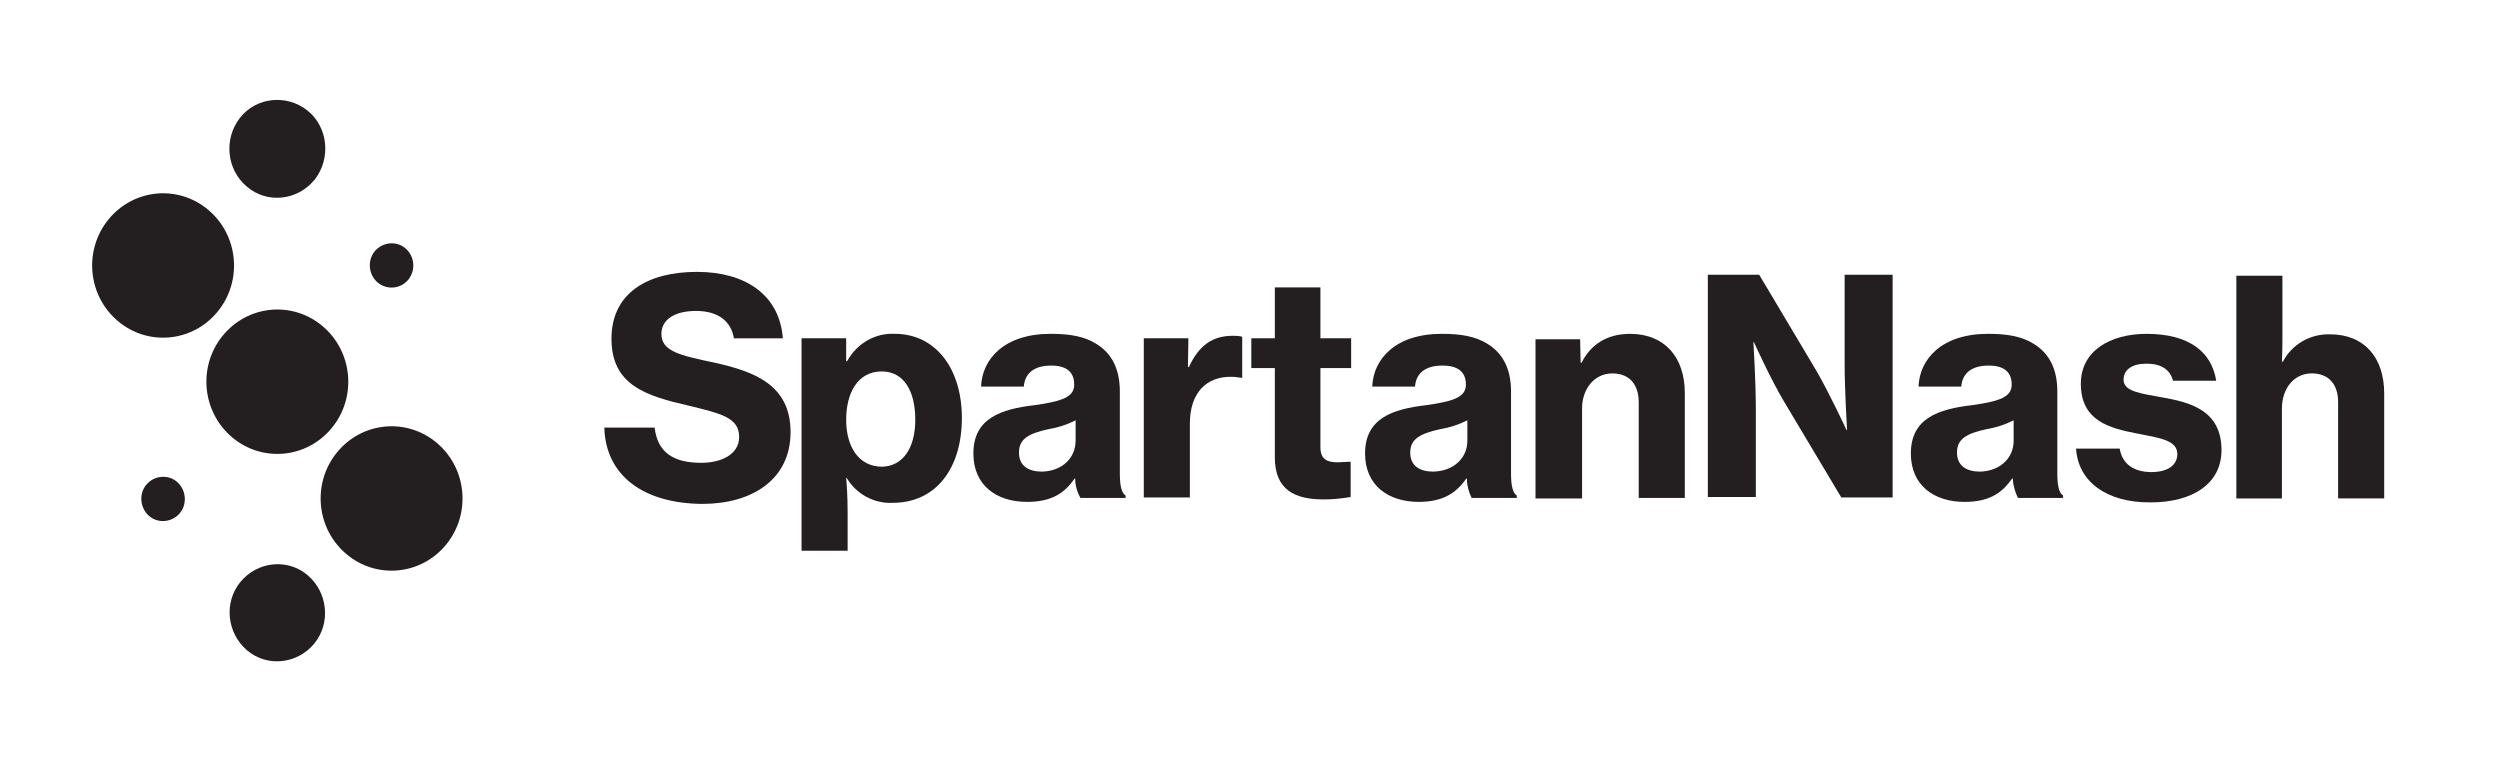 <?xml version="1.0" encoding="UTF-8"?>
<svg id="Layer_1" xmlns="http://www.w3.org/2000/svg" version="1.1" viewBox="0 0 655.83 200">
  <!-- Generator: Adobe Illustrator 29.4.0, SVG Export Plug-In . SVG Version: 2.1.0 Build 152)  -->
  <defs>
    <style>
      .st0 {
        fill: none;
      }

      .st1 {
        fill: #231f20;
      }
    </style>
  </defs>
  <path class="st1" d="M158.51,112.18h13.22c.76,6.41,4.79,9.23,12.22,9.23,5.04,0,9.95-2.05,9.95-6.79,0-5.13-4.91-6.15-13.22-8.2-11.21-2.56-20.27-5.38-20.27-17.55s9.7-17.55,22.42-17.55,21.66,6.02,22.54,17.43h-12.84c-.76-4.61-4.28-7.18-9.95-7.18s-9.07,2.31-9.07,6.02c0,4.61,4.91,5.64,13.98,7.56,10.33,2.31,19.9,5.77,19.9,18.2s-10.07,18.84-23.17,18.84c-15.49-.13-25.31-7.43-25.69-19.99"/>
  <path class="st1" d="M210.27,88.73h11.71v6.02h.25c2.52-4.61,7.3-7.43,12.47-7.18,10.83,0,17.63,9.23,17.63,22.04,0,13.58-7.05,22.3-18.13,22.3-4.91.26-9.57-2.31-12.09-6.53h-.13c.13,1.54.38,4.61.38,9.1v9.99h-12.09v-55.74ZM240.11,110.13c0-7.43-2.9-12.69-8.81-12.69-6.3,0-9.32,5.64-9.32,12.69s3.27,12.3,9.44,12.3c5.41-.13,8.69-4.87,8.69-12.3"/>
  <path class="st1" d="M282.05,125.51h-.13c-2.64,3.84-6.04,6.15-12.47,6.15-8.06,0-14.1-4.36-14.1-12.69,0-9.23,7.18-11.66,16.12-12.69,7.3-1.03,10.33-2.18,10.33-5.38s-1.89-5-6.04-5c-4.66,0-6.93,2.18-7.18,5.51h-11.21c.25-7.18,6.04-13.84,18.26-13.84,5.29,0,8.94.77,11.84,2.56,4.28,2.56,6.3,6.79,6.3,12.56v21.53c0,3.33.5,5.13,1.51,5.77v.64h-11.84c-.88-1.54-1.39-3.33-1.39-5.13M282.17,115.64v-5.38c-2.27,1.15-4.66,1.92-7.05,2.31-5.29,1.15-7.81,2.56-7.81,6.15s2.64,5,6.04,5c5.29-.13,8.81-3.59,8.81-8.07"/>
  <path class="st1" d="M311.64,96.29h.25c2.64-5.77,6.3-8.2,11.46-8.2.88,0,1.76,0,2.52.26v10.76h-.25c-.88-.13-1.64-.26-2.52-.26-6.55-.13-10.96,4.1-10.96,12.3v19.35h-12.09v-41.77h11.71l-.13,7.56Z"/>
  <path class="st1" d="M328.26,88.73h6.17v-13.33h11.96v13.33h8.06v7.82h-8.06v20.76c0,3.2,1.76,3.97,4.53,3.97.76,0,2.01-.13,2.77-.13h.63v9.23c-2.27.38-4.66.64-7.05.64-7.68,0-12.84-2.56-12.84-11.02v-23.45h-6.17v-7.82Z"/>
  <path class="st1" d="M384.8,125.51h-.13c-2.64,3.84-6.17,6.15-12.47,6.15-8.06,0-14.1-4.36-14.1-12.69,0-9.23,7.18-11.66,16.12-12.69,7.3-1.03,10.33-2.18,10.33-5.38s-1.89-5-6.17-5c-4.66,0-6.93,2.18-7.18,5.51h-11.21c.25-7.18,6.04-13.84,18.26-13.84,5.29,0,8.94.77,11.84,2.56,4.28,2.56,6.3,6.79,6.3,12.56v21.53c0,3.33.5,5.13,1.51,5.77v.64h-11.84c-.76-1.54-1.26-3.33-1.26-5.13M384.93,115.64v-5.38c-2.27,1.15-4.66,1.92-7.05,2.31-5.29,1.15-7.93,2.56-7.93,6.15s2.64,5,6.04,5c5.41-.13,8.94-3.59,8.94-8.07"/>
  <path class="st1" d="M414.65,95.14h.25c2.52-5,6.93-7.56,12.72-7.56,9.07,0,14.36,6.15,14.36,15.5v27.55h-12.09v-25.11c0-4.61-2.39-7.56-6.93-7.56s-7.93,3.84-7.93,9.23v23.58h-12.22v-41.77h11.71l.13,6.15Z"/>
  <path class="st1" d="M448.02,72.07h13.47l15.11,25.37c3.4,5.89,7.81,15.38,7.81,15.38h.13s-.63-10.51-.63-17.17v-23.58h12.59v58.43h-13.47l-14.99-25.11c-3.53-5.89-7.93-15.63-7.93-15.63h-.13s.63,10.51.63,17.17v23.45h-12.59v-58.3h0Z"/>
  <path class="st1" d="M527.98,125.51h-.13c-2.64,3.84-6.04,6.15-12.47,6.15-8.06,0-14.1-4.36-14.1-12.69,0-9.23,7.18-11.66,16.12-12.69,7.3-1.03,10.33-2.18,10.33-5.38s-1.89-5-6.04-5c-4.66,0-6.93,2.18-7.18,5.51h-11.21c.25-7.18,6.04-13.84,18.26-13.84,5.29,0,8.94.77,11.84,2.56,4.28,2.56,6.3,6.79,6.3,12.56v21.53c0,3.33.5,5.13,1.51,5.77v.64h-11.84c-.76-1.54-1.26-3.33-1.39-5.13M528.24,115.64v-5.38c-2.27,1.15-4.66,1.92-7.05,2.31-5.29,1.15-7.81,2.56-7.81,6.15s2.64,5,6.04,5c5.29-.13,8.82-3.59,8.82-8.07"/>
  <path class="st1" d="M544.61,117.69h11.46c.63,3.97,3.65,6.15,8.31,6.15,4.28,0,6.8-1.79,6.8-4.74,0-3.72-4.91-4.23-10.58-5.38-7.3-1.41-14.73-3.33-14.73-13.07,0-8.59,7.68-13.07,17.25-13.07,11.46,0,17.13,5,18.26,12.3h-11.33c-.76-2.95-3.15-4.48-6.93-4.48s-6.04,1.54-6.04,4.23c0,3.08,4.53,3.59,10.07,4.61,7.3,1.28,15.62,3.33,15.62,13.84,0,8.97-7.81,13.71-18.51,13.71-11.84.13-19.14-5.64-19.64-14.09"/>
  <path class="st1" d="M598.63,94.88h.25c2.39-4.61,7.18-7.3,12.34-7.18,9.07,0,14.23,6.15,14.23,15.5v27.55h-12.09v-25.24c0-4.61-2.39-7.56-6.93-7.56s-7.81,3.84-7.81,9.23v23.58h-11.96v-58.43h12.09v16.15c0,.13,0,3.59-.13,6.41"/>
  <path class="st1" d="M84.59,85.53c7.93,6.66,9.07,18.58,2.52,26.65-6.55,8.07-18.26,9.23-26.19,2.56-7.93-6.66-9.07-18.58-2.52-26.65h0c6.55-8.07,18.26-9.23,26.19-2.56"/>
  <path class="st1" d="M30.95,84.25c-7.93-6.66-9.07-18.58-2.52-26.65,6.55-8.07,18.26-9.23,26.19-2.56,7.93,6.66,9.07,18.58,2.52,26.65h0c-6.55,8.07-18.26,9.23-26.19,2.56h0"/>
  <path class="st1" d="M64.82,49.01c-5.41-4.48-6.17-12.56-1.89-18.07,4.28-5.51,12.34-6.28,17.76-1.92,5.41,4.36,6.17,12.56,1.89,18.07,0,0,0,.13-.13.13-4.41,5.38-12.34,6.28-17.63,1.79"/>
  <path class="st1" d="M64.82,170.61c-5.29-4.48-6.17-12.56-1.76-17.94,4.41-5.38,12.34-6.28,17.63-1.79,5.29,4.48,6.17,12.56,1.76,17.94h0c-4.41,5.38-12.34,6.28-17.63,1.79"/>
  <path class="st1" d="M99.07,74.12c-2.39-2.05-2.77-5.77-.76-8.2s5.67-2.82,8.06-.77c2.39,2.05,2.77,5.64.76,8.2-2.01,2.43-5.54,2.82-8.06.77h0"/>
  <path class="st1" d="M90.89,145.37c-7.93-6.66-9.07-18.58-2.52-26.65,6.55-8.07,18.26-9.23,26.19-2.56,7.93,6.66,9.07,18.58,2.52,26.65h0c-6.55,8.07-18.26,9.23-26.19,2.56"/>
  <path class="st1" d="M39.13,135.37c-2.39-2.05-2.77-5.77-.76-8.2,2.01-2.43,5.67-2.82,8.06-.77,2.39,2.05,2.77,5.77.76,8.2h0c-2.01,2.43-5.67,2.82-8.06.77"/>
  <rect id="SVGID" class="st0" x="24.27" y="26.33" width="614.03" height="152.35"/>
</svg>